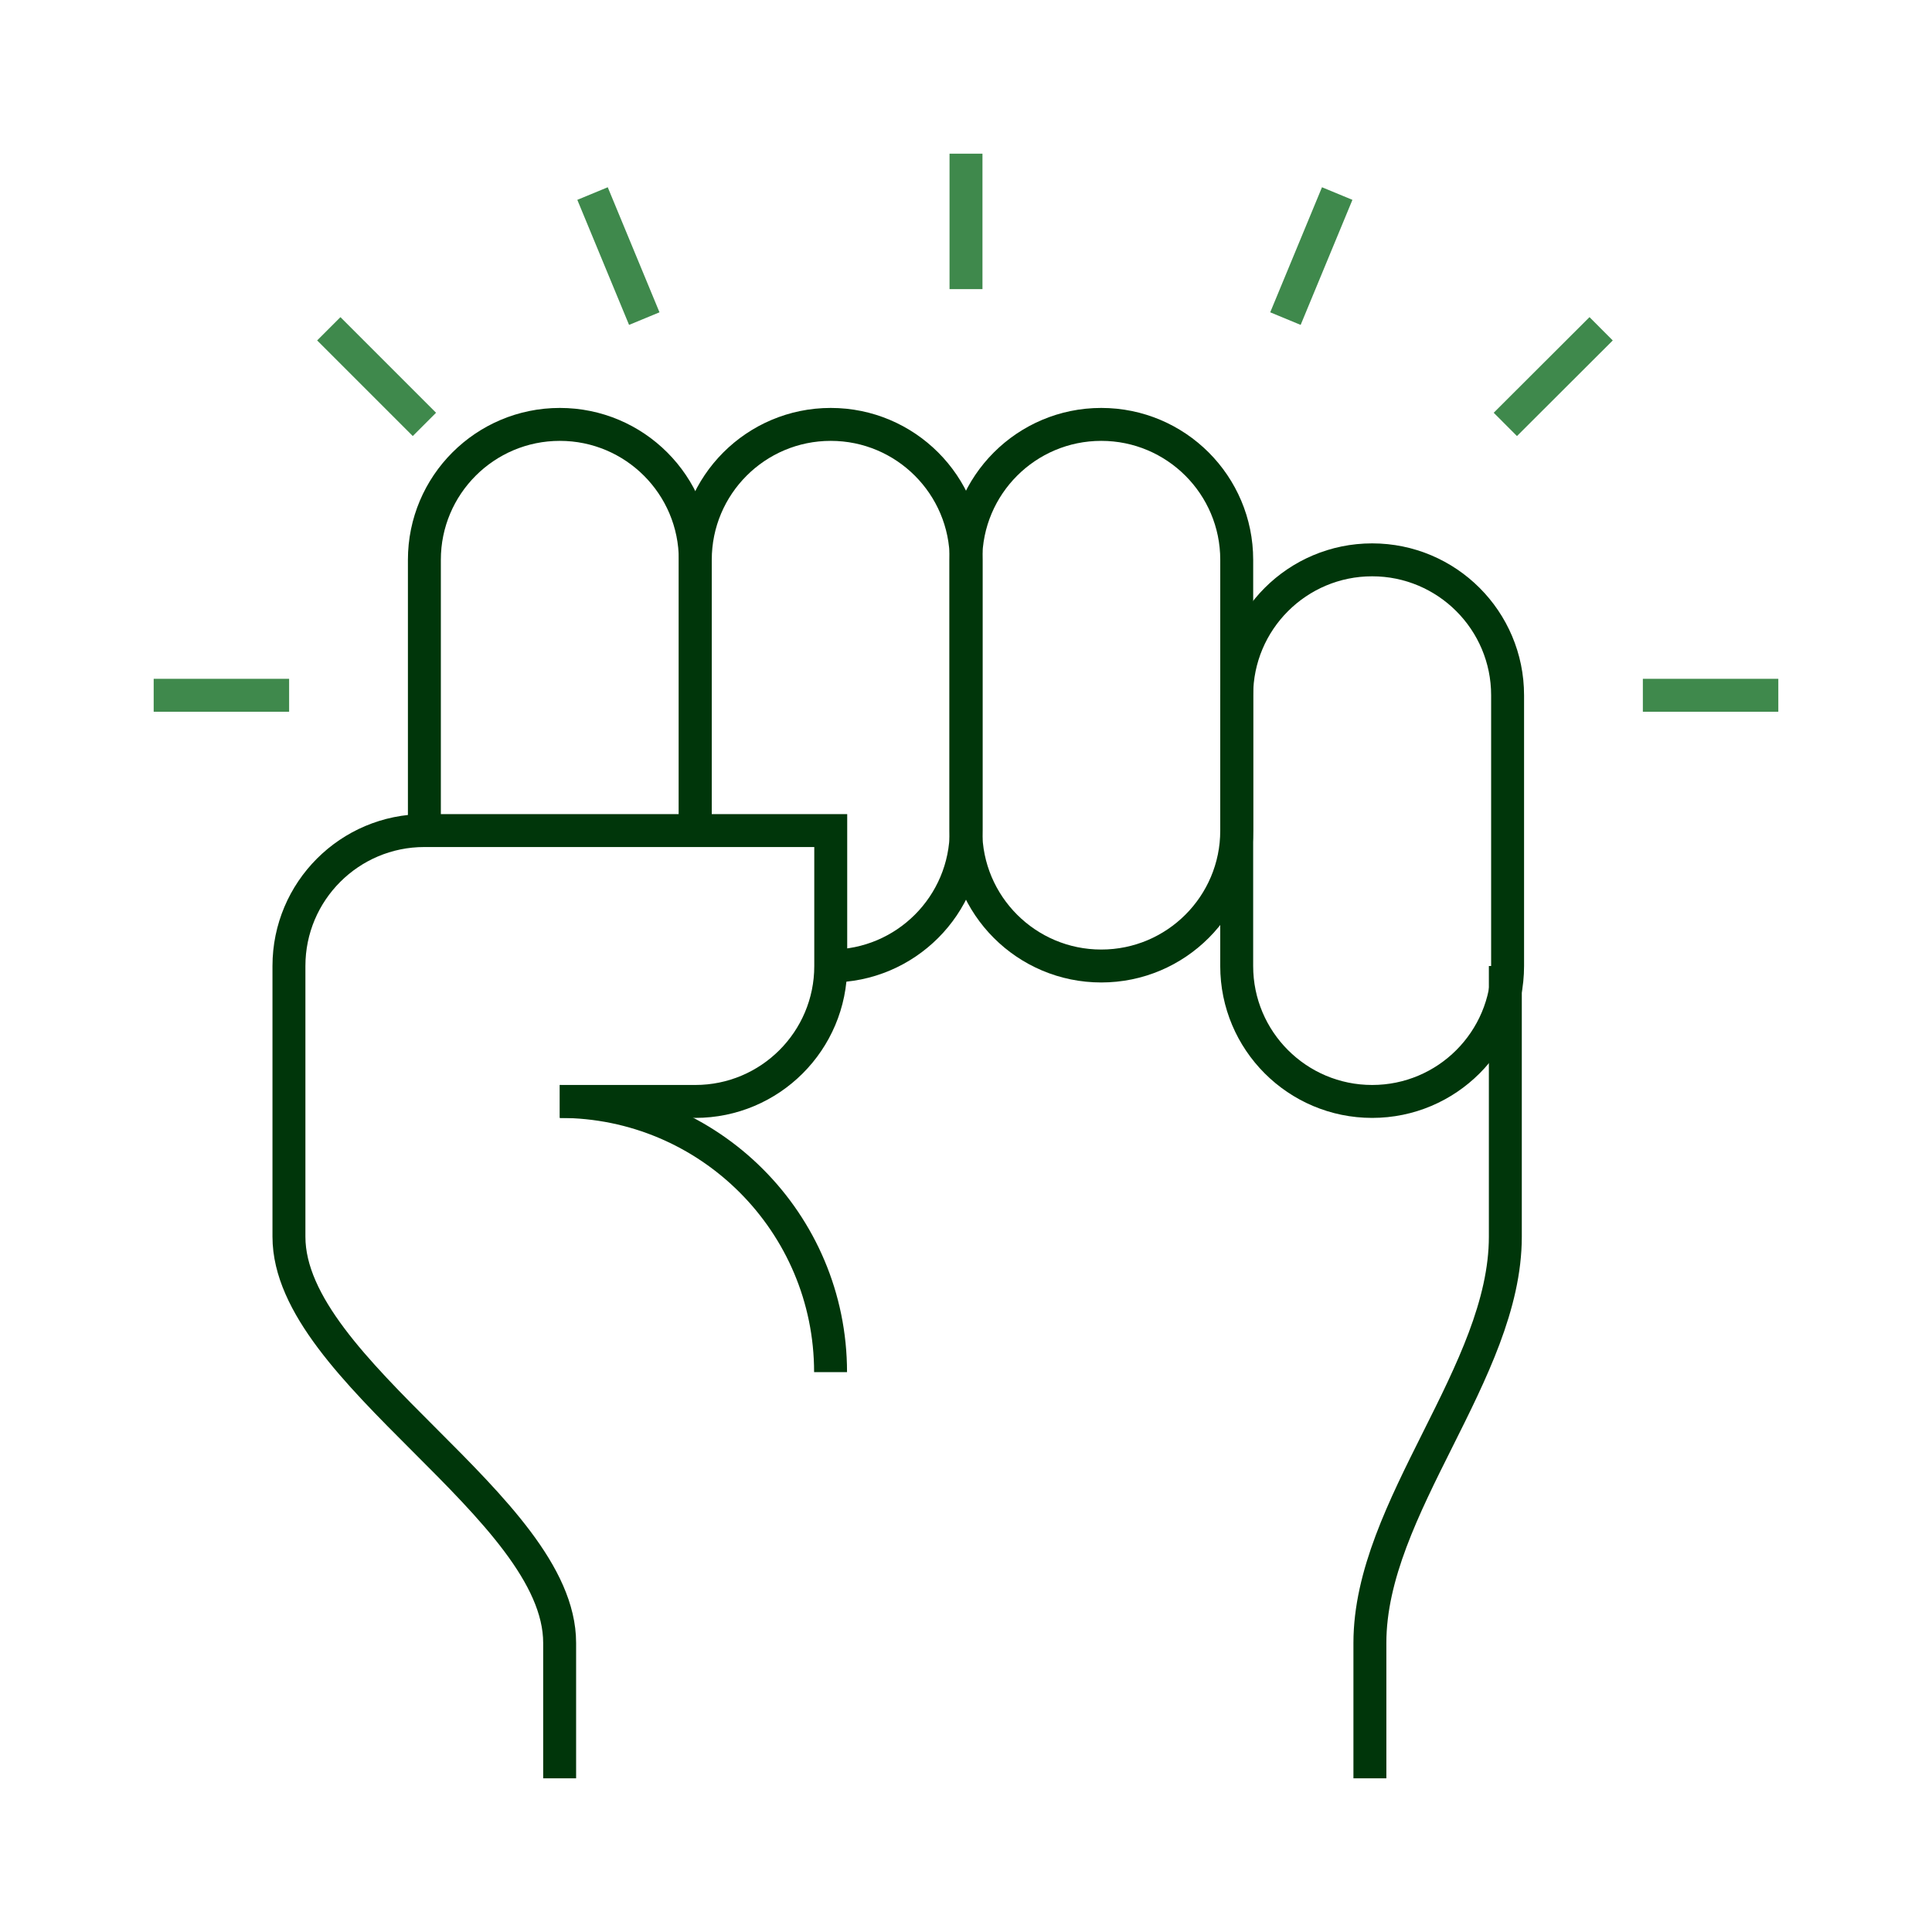 <svg width="88" height="88" viewBox="0 0 88 88" fill="none" xmlns="http://www.w3.org/2000/svg">
<path d="M68.669 44C68.669 47.407 65.907 50.169 62.5 50.169C59.093 50.169 56.33 47.407 56.33 44V31.669C56.33 28.262 59.093 25.5 62.5 25.5C65.907 25.5 68.669 28.262 68.669 31.669V44Z" stroke="#00360A" stroke-width="1.5" stroke-miterlimit="10"/>
<path d="M56.331 37.831C56.331 41.238 53.568 44 50.161 44C46.754 44 43.991 41.238 43.991 37.831V25.5C43.991 22.093 46.754 19.331 50.161 19.331C53.568 19.331 56.331 22.093 56.331 25.5V37.831Z" stroke="#00360A" stroke-width="1.5" stroke-miterlimit="10"/>
<path d="M31.67 37.831V25.5C31.67 22.093 34.432 19.331 37.839 19.331C41.246 19.331 44.009 22.093 44.009 25.5V37.831C44.009 41.238 41.246 44 37.839 44" stroke="#00360A" stroke-width="1.5" stroke-miterlimit="10"/>
<path d="M19.33 37.831V25.5C19.33 22.093 22.093 19.331 25.5 19.331C28.907 19.331 31.669 22.093 31.669 25.5V37.831" stroke="#00360A" stroke-width="1.5" stroke-miterlimit="10"/>
<path d="M25.5 50.169H31.669C35.077 50.169 37.839 47.407 37.839 44V37.831H19.33C15.923 37.831 13.161 40.593 13.161 44V56.331C13.161 62.5 25.491 68.661 25.491 74.831V81" stroke="#00360A" stroke-width="1.5" stroke-miterlimit="10"/>
<path d="M68.566 44V56.331C68.566 62.5 62.397 68.661 62.397 74.831V81" stroke="#00360A" stroke-width="1.5" stroke-miterlimit="10"/>
<path d="M25.5 50.169C32.315 50.169 37.831 55.694 37.831 62.5" stroke="#00360A" stroke-width="1.5" stroke-miterlimit="10"/>
<path d="M74.83 31.669H81" stroke="#3F894C" stroke-width="1.5" stroke-miterlimit="10"/>
<path d="M7 31.669H13.169" stroke="#3F894C" stroke-width="1.5" stroke-miterlimit="10"/>
<path d="M44 13.169V7" stroke="#3F894C" stroke-width="1.5" stroke-miterlimit="10"/>
<path d="M68.566 19.331L72.929 14.976" stroke="#3F894C" stroke-width="1.5" stroke-miterlimit="10"/>
<path d="M19.331 19.331L14.976 14.976" stroke="#3F894C" stroke-width="1.5" stroke-miterlimit="10"/>
<path d="M58.55 14.512L60.908 8.816" stroke="#3F894C" stroke-width="1.5" stroke-miterlimit="10"/>
<path d="M29.346 14.512L26.989 8.816" stroke="#3F894C" stroke-width="1.5" stroke-miterlimit="10"/>
</svg>
